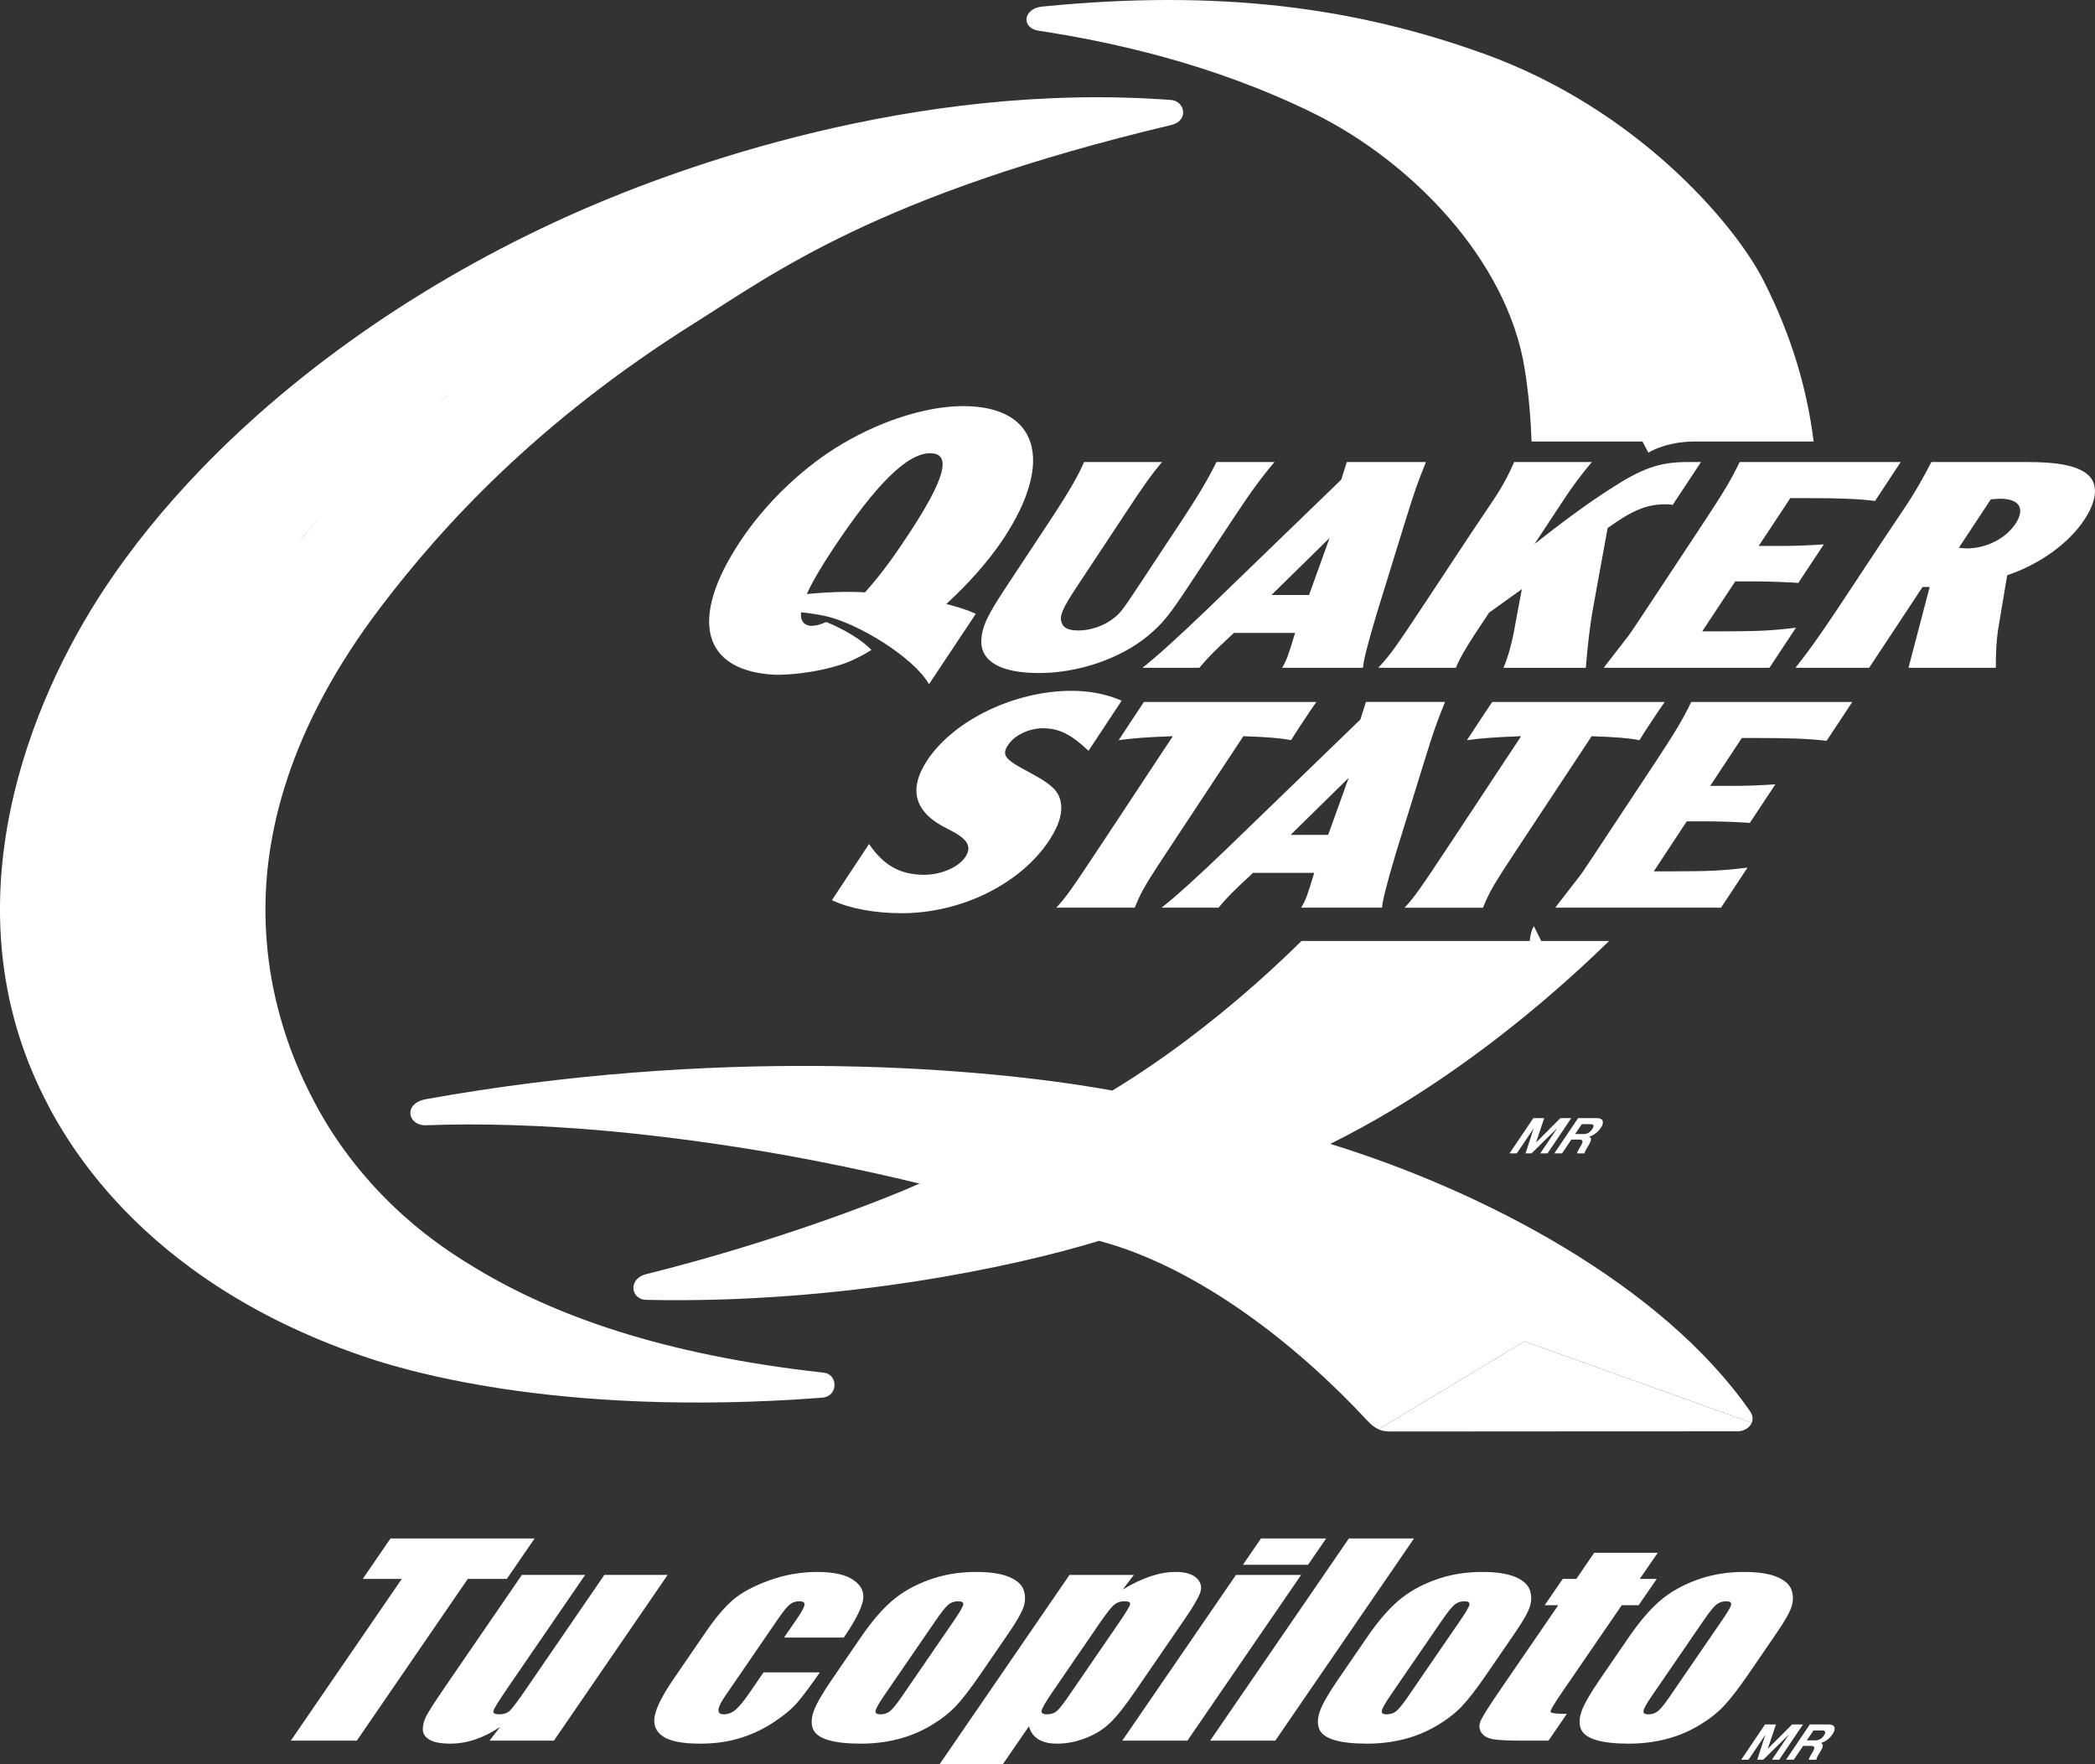 <svg xmlns="http://www.w3.org/2000/svg" id="Sticker" viewBox="0 0 1346.41 1133.86"><rect x="0" y="0" width="1346.41" height="1133.86" fill="#333333" stroke="none"/><defs><style>      .cls-1 {        fill: #fff;        fill-rule: evenodd;        stroke-width: 0px;      }    </style></defs><path class="cls-1" d="M980.13,862.2l-.39-.13-93.8,56.5c3.21,1.44,6.11,1.42,9.18,1.42l103.59-.07,116.08-.05c5.4.49,9.56-2,11.01-5.48l-145.67-52.19Z"></path><g><path class="cls-1" d="M528.38,898.26c5.81-.45,8.4-5.09,7.89-9.27-.39-3.31-2.72-6.36-6.89-6.81-103.96-11.48-173.91-37-223.98-67.36-14.69-8.9-59.63-35.57-94.13-90.48-8.31-13.49-15.22-27.17-20.92-40.96-.68-1.67-1.37-3.32-2.03-5.03-1.2-3.07-2.3-6.14-3.37-9.21-.99-2.86-1.93-5.79-2.85-8.75-10.14-32.81-13.41-66.01-10.47-98.65.06-.64.1-1.28.17-1.92.36-3.73.85-7.44,1.37-11.15,2.24-15.43,5.97-31.79,11.73-49.02,11.26-33.75,30.22-70.75,60.37-110.28,38.73-50.79,99.52-118.03,201.46-181.97,50.05-31.39,117.14-82.13,306.01-127.07,6.46-1.54,8.42-6.18,7.38-10.08-.86-3.08-3.6-5.71-7.58-6.01-166.15-12.3-317.17,44.04-376.97,69.97-97.24,42.17-182.9,101.3-247.05,168.05-23.34,24.29-43.84,49.58-61,75.45-49.05,73.88-99.34,200.87-41.94,321.88,13.9,29.34,62.43,122.01,206.88,171.72,22.3,7.67,122.21,40.17,295.9,26.95ZM291.26,251.38c-7.29,5.76-14.27,11.58-21.1,17.43,6.83-5.85,13.82-11.67,21.1-17.43ZM195.39,344.33c3.6-4.31,7.26-8.56,10.97-12.77-5.06,5.75-9.97,11.63-14.84,17.57,1.3-1.58,2.55-3.22,3.87-4.8Z"></path><path class="cls-1" d="M594.19,562.21c-15.65,0-26.16-5.9-35.68-19.77l-23.87,36.08c11.16,5.29,27.36,8.37,44.84,8.37,38.34,0,76.27-18.76,94.76-46.69,6.97-10.59,9.24-19.37,6.99-26.71-1.86-6.11-6.76-10.21-19.66-17.12-16-8.37-18.05-11.01-13.59-17.74,4.01-6.12,13.39-10.59,22.13-10.59,10.42,0,17.92,3.65,29.47,14.46l21.28-32.2c-9.95-4.28-20.42-6.33-32.23-6.33-36.44,0-75.57,18.76-92.7,44.65-12.49,18.96-8.24,33.64,13.02,44.02,12.86,6.33,16,11.21,11.44,18.14-4.33,6.55-15.61,11.42-26.2,11.42Z"></path><path class="cls-1" d="M755.06,539.75l44.02-66.62c16.15.59,23.38,1.17,30.7,2.56,2.13-3.55,3.07-4.95,6.05-9.51,4.36-6.54,7.32-11.1,10.2-15.06h-110.89l-1.27,1.97-7.36,11.1-7.56,11.5c8.36-1.19,18.29-1.98,34.8-2.56l-44.02,66.62c-22.03,33.3-24.2,36.26-30.88,43.6h50.39c4.84-11.49,6.01-13.68,25.83-43.6Z"></path><path class="cls-1" d="M888.19,583.35c.43-4.77,2.65-14.08,9.11-35.69l18.21-58.87c6.36-20.44,7.52-23.6,13.18-37.67h-50.85l-3.56,11.29-85.46,82.68c-18.94,18.24-33.21,31.13-42.3,38.26h36.58c6.09-7.13,7.71-8.94,22.17-22.38h39.34c-4.41,14.65-5.44,17.61-8.4,22.38h51.99ZM829.43,536.56l37.34-36.67-13.2,36.67h-24.14Z"></path><path class="cls-1" d="M1053.66,475.7c2.12-3.55,3.02-4.95,6.05-9.51,4.33-6.54,7.32-11.1,10.18-15.06h-110.89l-1.31,1.97-7.36,11.1-7.56,11.5c8.36-1.19,18.33-1.98,34.82-2.56l-44.02,66.62c-22.01,33.3-24.2,36.26-30.88,43.6h50.36c4.86-11.49,6.05-13.68,25.85-43.6l44.02-66.62c16.17.59,23.38,1.17,30.74,2.56Z"></path><path class="cls-1" d="M1086.93,451.12c-5.56,11.49-10.32,19.41-23.4,39.25l-28.84,43.6c-10.48,15.89-17.92,27.17-19.23,28.77l-14.26,18.41-1.67,2.2h106.53l17.03-25.77c-16.08,2-25.04,2.4-48.76,2.4h-11.47l21.19-32.13h13.12c8.97,0,22.4.61,27.43.98l16.37-24.75c-11.79.77-19.07.98-28.06.98h-13.79l20.31-30.75h11.96c19.09,0,30.57.41,42.53,1.79l16.51-24.97h-103.51Z"></path><path class="cls-1" d="M722.49,331.05c13.1-19.85,17-25.4,24.36-34.12h-50.15c-3.7,8.71-9.83,19.44-23.09,39.45l-27.1,41.04c-12.32,18.65-15.28,25.18-15.88,34.11-.31,13.68,12.57,21.01,37.19,21.01s51.7-8.91,69.77-23.78c9.75-8.14,13.59-12.9,27.36-33.73l27.26-41.22c12.04-18.24,18.46-26.96,26.89-36.88h-37.29c-5.74,11.51-11.36,21.01-22.34,37.67l-29.1,44.02c-9.42,14.25-10.83,16.04-16.41,20-5.64,3.97-13.78,6.56-20.7,6.56-6.42,0-9.63-1.39-10.97-4.97-1.49-4.36.26-8.7,9.54-22.8l30.67-46.37Z"></path><path class="cls-1" d="M862.01,308.24l-85.45,82.65c-18.98,18.24-33.23,31.14-42.32,38.27h36.58c6.07-7.14,7.75-8.92,22.17-22.41h39.32c-4.39,14.68-5.44,17.66-8.32,22.41h51.97c.39-4.75,2.63-14.06,9.09-35.67l18.21-58.9c6.35-20.42,7.56-23.6,13.16-37.67h-50.86l-3.55,11.31ZM841.3,382.38h-24.14l37.34-36.67-13.2,36.67Z"></path><path class="cls-1" d="M618.92,261c-24.59,0-55.75,10.35-82.26,27.1-23.63,15.03-45.7,36.7-61.15,60.12-33.21,50.27-24.05,83.53,23.54,85.48,21.26-.27,37.42-5.09,44.47-7.61,5.29-1.97,12-5.49,16.53-8.39-9.21-9.51-25.22-16.48-29.06-17.97-5.86,2.67-8.81,2.45-10.03,2.53-4.66-.64-6.68-3.49-6.13-8.76,4.96.49,9.85,1.22,14.98,2.27,21.03,4.38,57.42,26.61,67.23,43.95l30.1-45.25c-5.68-2.59-12.24-4.58-18.99-6.29,13.87-12.63,27.42-27.83,36.74-41.94,33.05-50.02,22.34-85.25-25.95-85.25ZM583.79,343.55c-7.11,10.75-15.65,23.52-27.85,37.13-12.4-.66-24.99-.11-37.4,1.08,3.31-7.4,8.81-16.86,16.59-28.61,28.02-42.36,48.5-62.59,63.44-61.83,13.12.51,8.5,17-14.78,52.24Z"></path><path class="cls-1" d="M1023.06,296.94h-49.91c-3.66,8.32-7.32,15.28-12.83,23.59l-14.79,22.01-26.85,40.64c-22.79,34.5-24.87,37.28-32.94,46h49.95c2-5.17,5.78-11.91,12.81-22.62l8.56-12.88,20.99-15.04-4.25,22.79c-1.78,10.7-4.74,21.4-7.54,27.75h52.91c1.27-15.86,2.7-26.37,4.13-35.5l9.89-54.31c15.9-11.51,25.28-15.27,37.01-15.27,1.62,0,2.78,0,4.8.4l18.21-27.56h-8.75c-17.94,0-29.29,3.96-50.78,18.04-13.61,8.73-31.55,21.99-47.52,34.69l19.11-28.95c5.87-8.91,11.16-15.86,17.78-23.78Z"></path><path class="cls-1" d="M1162.56,320.14c19.07,0,30.51.39,42.51,1.78l16.47-24.98h-103.49c-5.54,11.51-10.32,19.44-23.42,39.26l-28.8,43.61c-10.5,15.86-17.94,27.16-19.23,28.75l-14.26,18.42-1.68,2.19h106.53l17.02-25.76c-16.02,1.96-25.01,2.34-48.7,2.34h-11.52l21.21-32.1h13.1c8.99,0,22.42.59,27.44.97l16.39-24.76c-11.83.8-19.09.99-28.04.99h-13.81l20.33-30.73h11.96Z"></path><path class="cls-1" d="M1339.42,303.28c-7.58-4.56-18.6-6.34-36.77-6.34h-61.39c-5.75,11.1-10.71,19.63-15.67,27.16l-16.19,24.19-25.44,38.46c-17.03,25.75-24.63,35.65-30.1,42.43h47.39l15.86-23.98,18.46-27.96h4.6l-13.63,51.94h56.14c-.1-8.92.51-18.24,1.35-23.98l5.95-35.51c20.7-6.94,39.52-20.41,49.58-35.66,9.2-13.88,9.07-25.2-.16-30.74ZM1295.32,336.58c-6.27,9.52-18.74,15.87-31.43,15.87-.9,0-3.05-.2-4.99-.4l20.54-31.13c2.47-.2,5.11-.4,6.01-.4,12.43,0,16.27,6.36,9.87,16.06Z"></path><polygon class="cls-1" points="994.54 741.25 1009.82 718.59 1002.81 718.59 987.3 734.16 987.22 734.16 992.43 718.59 985.42 718.59 970.15 741.25 974.81 741.25 985.54 725.35 985.6 725.35 980.43 741.25 984.27 741.25 1000.63 725.19 1000.71 725.19 989.88 741.25 994.54 741.25"></polygon><path class="cls-1" d="M1028.83,724.83c2.31-3.42,1.63-6.24-2.41-6.24h-12.22l-15.28,22.66h4.97l5.97-8.86h4.97c2.51,0,2.72,1.03,1.47,3.42-.96,1.81-2.51,4-2.86,5.43h4.97c-.04-1.28,1.8-3.94,2.66-5.38,1.37-2.26,2.29-4.66.27-5.28l.04-.08c3.19-1.01,5.62-3,7.42-5.68ZM1017.73,728.83h-5.46l4.31-6.36h5.46c2.21,0,2.78.94,1.29,3.13-1.53,2.29-3.39,3.23-5.6,3.23Z"></path><polygon class="cls-1" points="1151.73 1108.26 1136.22 1123.82 1136.14 1123.82 1141.35 1108.26 1134.34 1108.26 1119.07 1130.91 1123.73 1130.91 1134.46 1115.03 1134.52 1115.03 1129.35 1130.91 1133.19 1130.91 1149.58 1114.86 1149.63 1114.86 1138.8 1130.91 1143.47 1130.91 1158.74 1108.26 1151.73 1108.26"></polygon><path class="cls-1" d="M1175.33,1108.26h-12.2l-15.27,22.65h4.97l5.97-8.85h4.97c2.51,0,2.72,1.03,1.47,3.42-.96,1.8-2.51,3.99-2.86,5.42h4.98c-.04-1.27,1.78-3.94,2.68-5.38,1.37-2.27,2.27-4.66.25-5.28l.04-.08c3.21-.99,5.64-3,7.42-5.67,2.31-3.42,1.64-6.24-2.43-6.24ZM1172.27,1115.27c-1.55,2.29-3.41,3.23-5.62,3.23h-5.47l4.31-6.36h5.46c2.21,0,2.78.95,1.31,3.13Z"></path><polygon class="cls-1" points="325.72 1014.74 343.58 988.73 250.96 988.73 233.12 1014.74 258.2 1014.74 186.91 1118.67 229.32 1118.67 300.62 1014.74 325.72 1014.74"></polygon><path class="cls-1" d="M388.4,1012.17l-49.17,71.68c-5.97,8.72-9.81,13.9-11.49,15.51-1.67,1.61-4.01,2.39-7.01,2.39-2.82,0-4.01-.77-3.56-2.33.41-1.55,3.49-6.48,9.16-14.77l49.74-72.49h-40.67l-49.29,71.84c-6.27,9.14-10.22,15.24-11.87,18.34-1.64,3.06-2.49,6.04-2.51,8.86-.04,2.84,1.37,5.11,4.21,6.82,2.86,1.72,7.32,2.57,13.43,2.57,5.36,0,10.71-.9,16.08-2.69,5.36-1.8,10.67-4.49,15.96-8.08l-6.78,8.85h41.36l73.08-106.51h-40.67Z"></path><path class="cls-1" d="M490.72,1074.78l-8.75,12.72c-3.78,5.54-6.85,9.3-9.2,11.28-2.33,1.98-4.88,2.97-7.64,2.97-2.35,0-3.46-.94-3.39-2.85.1-1.91,1.45-4.74,4.05-8.54l34.48-50.27c3.19-4.66,5.66-7.66,7.4-9,1.7-1.34,3.74-2.01,6.09-2.01s3.45.75,3.27,2.29c-.18,1.54-1.74,4.43-4.68,8.74l-8.46,12.3h38.4c6.87-10.02,10.93-17.76,12.2-23.2,1.25-5.47-.65-10-5.7-13.58-5.05-3.6-12.89-5.38-23.5-5.38s-20.97,1.81-30.9,5.4c-9.93,3.62-17.62,7.72-23.05,12.33-5.44,4.6-11.26,11.42-17.47,20.46l-20.76,30.26c-7.13,10.38-11.24,18.4-12.32,24.05-1.1,5.64.65,10.02,5.23,13.16,4.54,3.11,12.57,4.69,24.05,4.69,8.99,0,17.33-1.13,25.01-3.42,7.68-2.28,14.94-5.65,21.79-10.11,6.87-4.5,12.12-8.87,15.74-13.11,3.62-4.25,8.38-10.65,14.29-19.18h-36.21Z"></path><path class="cls-1" d="M630.32,1075.66l17.9-26.1c5.17-7.52,8.38-13.13,9.6-16.84,1.23-3.7,1.25-7.28.1-10.75-1.17-3.5-4.29-6.32-9.34-8.48-5.05-2.15-12.12-3.24-21.25-3.24-10.87,0-20.93,1.69-30.23,5.07-9.28,3.36-17.17,7.83-23.68,13.38-6.5,5.57-13.14,13.31-19.93,23.19l-18.72,27.3c-6.21,9.04-10.1,15.83-11.75,20.36-1.62,4.51-1.8,8.36-.55,11.54,1.27,3.19,4.5,5.59,9.65,7.14,5.15,1.59,12.22,2.37,21.21,2.37,8.05,0,15.8-.93,23.28-2.77,7.46-1.85,14.49-4.7,21.13-8.59,6.6-3.88,12.07-8.04,16.33-12.53,4.27-4.47,9.69-11.48,16.25-21.05ZM579.35,1090.68c-3.15,4.6-5.6,7.6-7.32,9-1.7,1.39-3.78,2.08-6.19,2.08s-3.39-.76-3.13-2.28c.25-1.52,2.1-4.79,5.54-9.83l33.02-48.1c3.76-5.47,6.5-8.9,8.28-10.33,1.76-1.4,3.86-2.12,6.25-2.12s3.49.72,3.25,2.12c-.25,1.43-2.23,4.86-5.97,10.33l-33.72,49.14Z"></path><path class="cls-1" d="M760.68,1041.63c5.8-8.45,9.34-14.44,10.63-17.97,1.25-3.54.55-6.66-2.19-9.35-2.74-2.71-7.25-4.06-13.55-4.06-5.17,0-10.55.93-16.22,2.81-5.64,1.88-11.57,4.71-17.8,8.51l7.15-9.41h-41.36l-83.5,121.69h40.65l16.78-24.42c1,3.69,3.04,6.48,6.01,8.35,3.02,1.87,7.03,2.81,12.06,2.81,6.28,0,12.49-1.21,18.62-3.65,6.13-2.43,11.32-5.69,15.57-9.8,4.25-4.1,9.71-10.99,16.33-20.67l30.8-44.85ZM718.97,1043.14l-31.35,45.68c-3.9,5.69-6.66,9.26-8.3,10.73-1.66,1.47-3.78,2.2-6.38,2.2s-3.84-.79-3.55-2.39c.32-1.61,2.66-5.63,7.07-12.06l30.29-44.16c4.23-6.17,7.26-10.04,9.14-11.65,1.88-1.61,4.15-2.41,6.81-2.41s3.92.7,3.56,2.09c-.35,1.41-2.78,5.38-7.3,11.97Z"></path><polygon class="cls-1" points="794.34 1012.17 721.26 1118.67 763.13 1118.67 836.2 1012.17 794.34 1012.17"></polygon><polygon class="cls-1" points="840.67 1005.64 852.28 988.73 810.42 988.73 798.8 1005.64 840.67 1005.64"></polygon><polygon class="cls-1" points="866.89 988.73 777.73 1118.67 819.6 1118.67 908.76 988.73 866.89 988.73"></polygon><path class="cls-1" d="M973.55,1049.56c5.17-7.52,8.36-13.13,9.59-16.84,1.22-3.7,1.25-7.28.08-10.75-1.15-3.5-4.27-6.32-9.34-8.48-5.03-2.15-12.12-3.24-21.25-3.24-10.85,0-20.93,1.69-30.21,5.07-9.28,3.36-17.19,7.83-23.67,13.38-6.5,5.57-13.16,13.31-19.94,23.19l-18.72,27.3c-6.21,9.04-10.14,15.83-11.75,20.36-1.62,4.51-1.8,8.36-.53,11.54,1.25,3.19,4.46,5.59,9.62,7.14,5.17,1.59,12.24,2.37,21.23,2.37,8.03,0,15.8-.93,23.26-2.77s14.51-4.7,21.13-8.59c6.62-3.88,12.06-8.04,16.33-12.53,4.29-4.47,9.71-11.48,16.25-21.05l17.92-26.1ZM938.4,1041.54l-33.72,49.14c-3.17,4.6-5.62,7.6-7.32,9-1.74,1.39-3.8,2.08-6.19,2.08s-3.39-.76-3.13-2.28c.25-1.52,2.1-4.79,5.54-9.83l33-48.1c3.76-5.47,6.52-8.9,8.3-10.33,1.76-1.4,3.86-2.12,6.27-2.12s3.47.72,3.23,2.12c-.23,1.43-2.23,4.86-5.97,10.33Z"></path><path class="cls-1" d="M1141.74,1049.56c5.17-7.52,8.38-13.13,9.59-16.84,1.23-3.7,1.25-7.28.1-10.75-1.17-3.5-4.27-6.32-9.32-8.48-5.07-2.15-12.14-3.24-21.27-3.24-10.87,0-20.93,1.69-30.23,5.07-9.28,3.36-17.17,7.83-23.67,13.38-6.48,5.57-13.14,13.31-19.94,23.19l-18.72,27.3c-6.21,9.04-10.12,15.83-11.75,20.36-1.62,4.51-1.8,8.36-.53,11.54,1.27,3.19,4.46,5.59,9.63,7.14,5.15,1.59,12.22,2.37,21.19,2.37,8.07,0,15.82-.93,23.28-2.77,7.48-1.85,14.53-4.7,21.15-8.59,6.6-3.88,12.04-8.04,16.33-12.53,4.29-4.47,9.69-11.48,16.27-21.05l17.88-26.1ZM1106.59,1041.54l-33.72,49.14c-3.15,4.6-5.58,7.6-7.32,9-1.72,1.39-3.78,2.08-6.19,2.08s-3.37-.76-3.13-2.28c.25-1.52,2.1-4.79,5.56-9.83l33-48.1c3.76-5.47,6.5-8.9,8.28-10.33,1.76-1.4,3.86-2.12,6.25-2.12s3.51.72,3.27,2.12c-.25,1.43-2.25,4.86-5.99,10.33Z"></path><path class="cls-1" d="M1003.22,1088.55l39.03-56.91h10.87l11.61-16.9h-10.89l11.55-16.81h-40.83l-11.51,16.81h-8.73l-11.59,16.9h8.73l-37.09,54.06c-7.29,10.59-11.51,17.32-12.75,20.17-1.21,2.87-1.1,5.4.41,7.63,1.49,2.22,4.01,3.63,7.56,4.25,3.53.61,9.91.93,19.17.93h16.39l11.83-17.23c-6.62,0-10.08-.41-10.44-1.2-.35-.8,1.86-4.7,6.68-11.69Z"></path><path class="cls-1" d="M990.51,604.74l-4.72-9.52c-1.82,2.83-2.47,7.32-2.65,9.49v.02h-146.66c-9.5,9.33-19.46,18.66-29.87,27.86-27.88,24.63-58.86,48.29-91.72,68.29h0c-2.26-.43-4.82-.87-7.53-1.33-.03,0-.05,0-.08-.01-1.69-.29-3.45-.58-5.31-.88-82.45-13.47-243.41-25.37-428.23,7.74-6.19,1.11-9.26,4.26-9.89,7.55-.88,4.62,3.11,9.5,10.13,9.22,33.23-1.29,73.11-.28,118.12,3.82,1.48.14,2.94.28,4.41.43,3.36.32,6.78.67,10.2,1.03,26.27,2.76,51.23,6.21,73.92,9.86,5.26.85,10.53,1.72,15.87,2.65.65.11,1.32.23,1.97.34,29.61,5.2,60.54,11.6,92.53,19.37.07.02.16.05.23.06l-.92.17c-21.38,9.64-90.33,36.8-175.04,57.97-7.56,1.89-9.56,8.09-7.32,12.31,1.25,2.36,3.78,4.12,7.42,4.2,123.99,2.67,235.41-20.92,291.03-37.94,64.91,17.37,128.38,68.17,172.42,115.64,2.62,2.83,4.95,4.49,7.13,5.48l93.8-56.5.39.13,145.67,52.19c.9-2.21.71-4.8-1-7.27-56.55-81.63-171.97-141.85-269.9-171.96,53.11-26.22,101.26-61.43,139.27-93.9,15.04-12.87,28.41-25.23,39.94-36.51h-43.6Z"></path><path class="cls-1" d="M667.55,19.74c45.53,6.95,111.5,20.96,176.78,53.13,62.53,30.8,124.6,94.25,135.63,164.6,2.54,16.17,3.85,31.55,4.34,46.29h71.31l3.76,7.15c8.63-5.1,20.64-7.2,29.22-7.15h76.99c-4.09-33.32-14.14-68.09-32.34-103.71-18.47-36.16-81.17-110.15-179.78-145.59C871,4.83,784.1-7.13,669.72,4.24c-5.58.56-8.89,3.46-9.77,6.61-1.08,3.78,1.39,7.94,7.6,8.89Z"></path></g></svg>